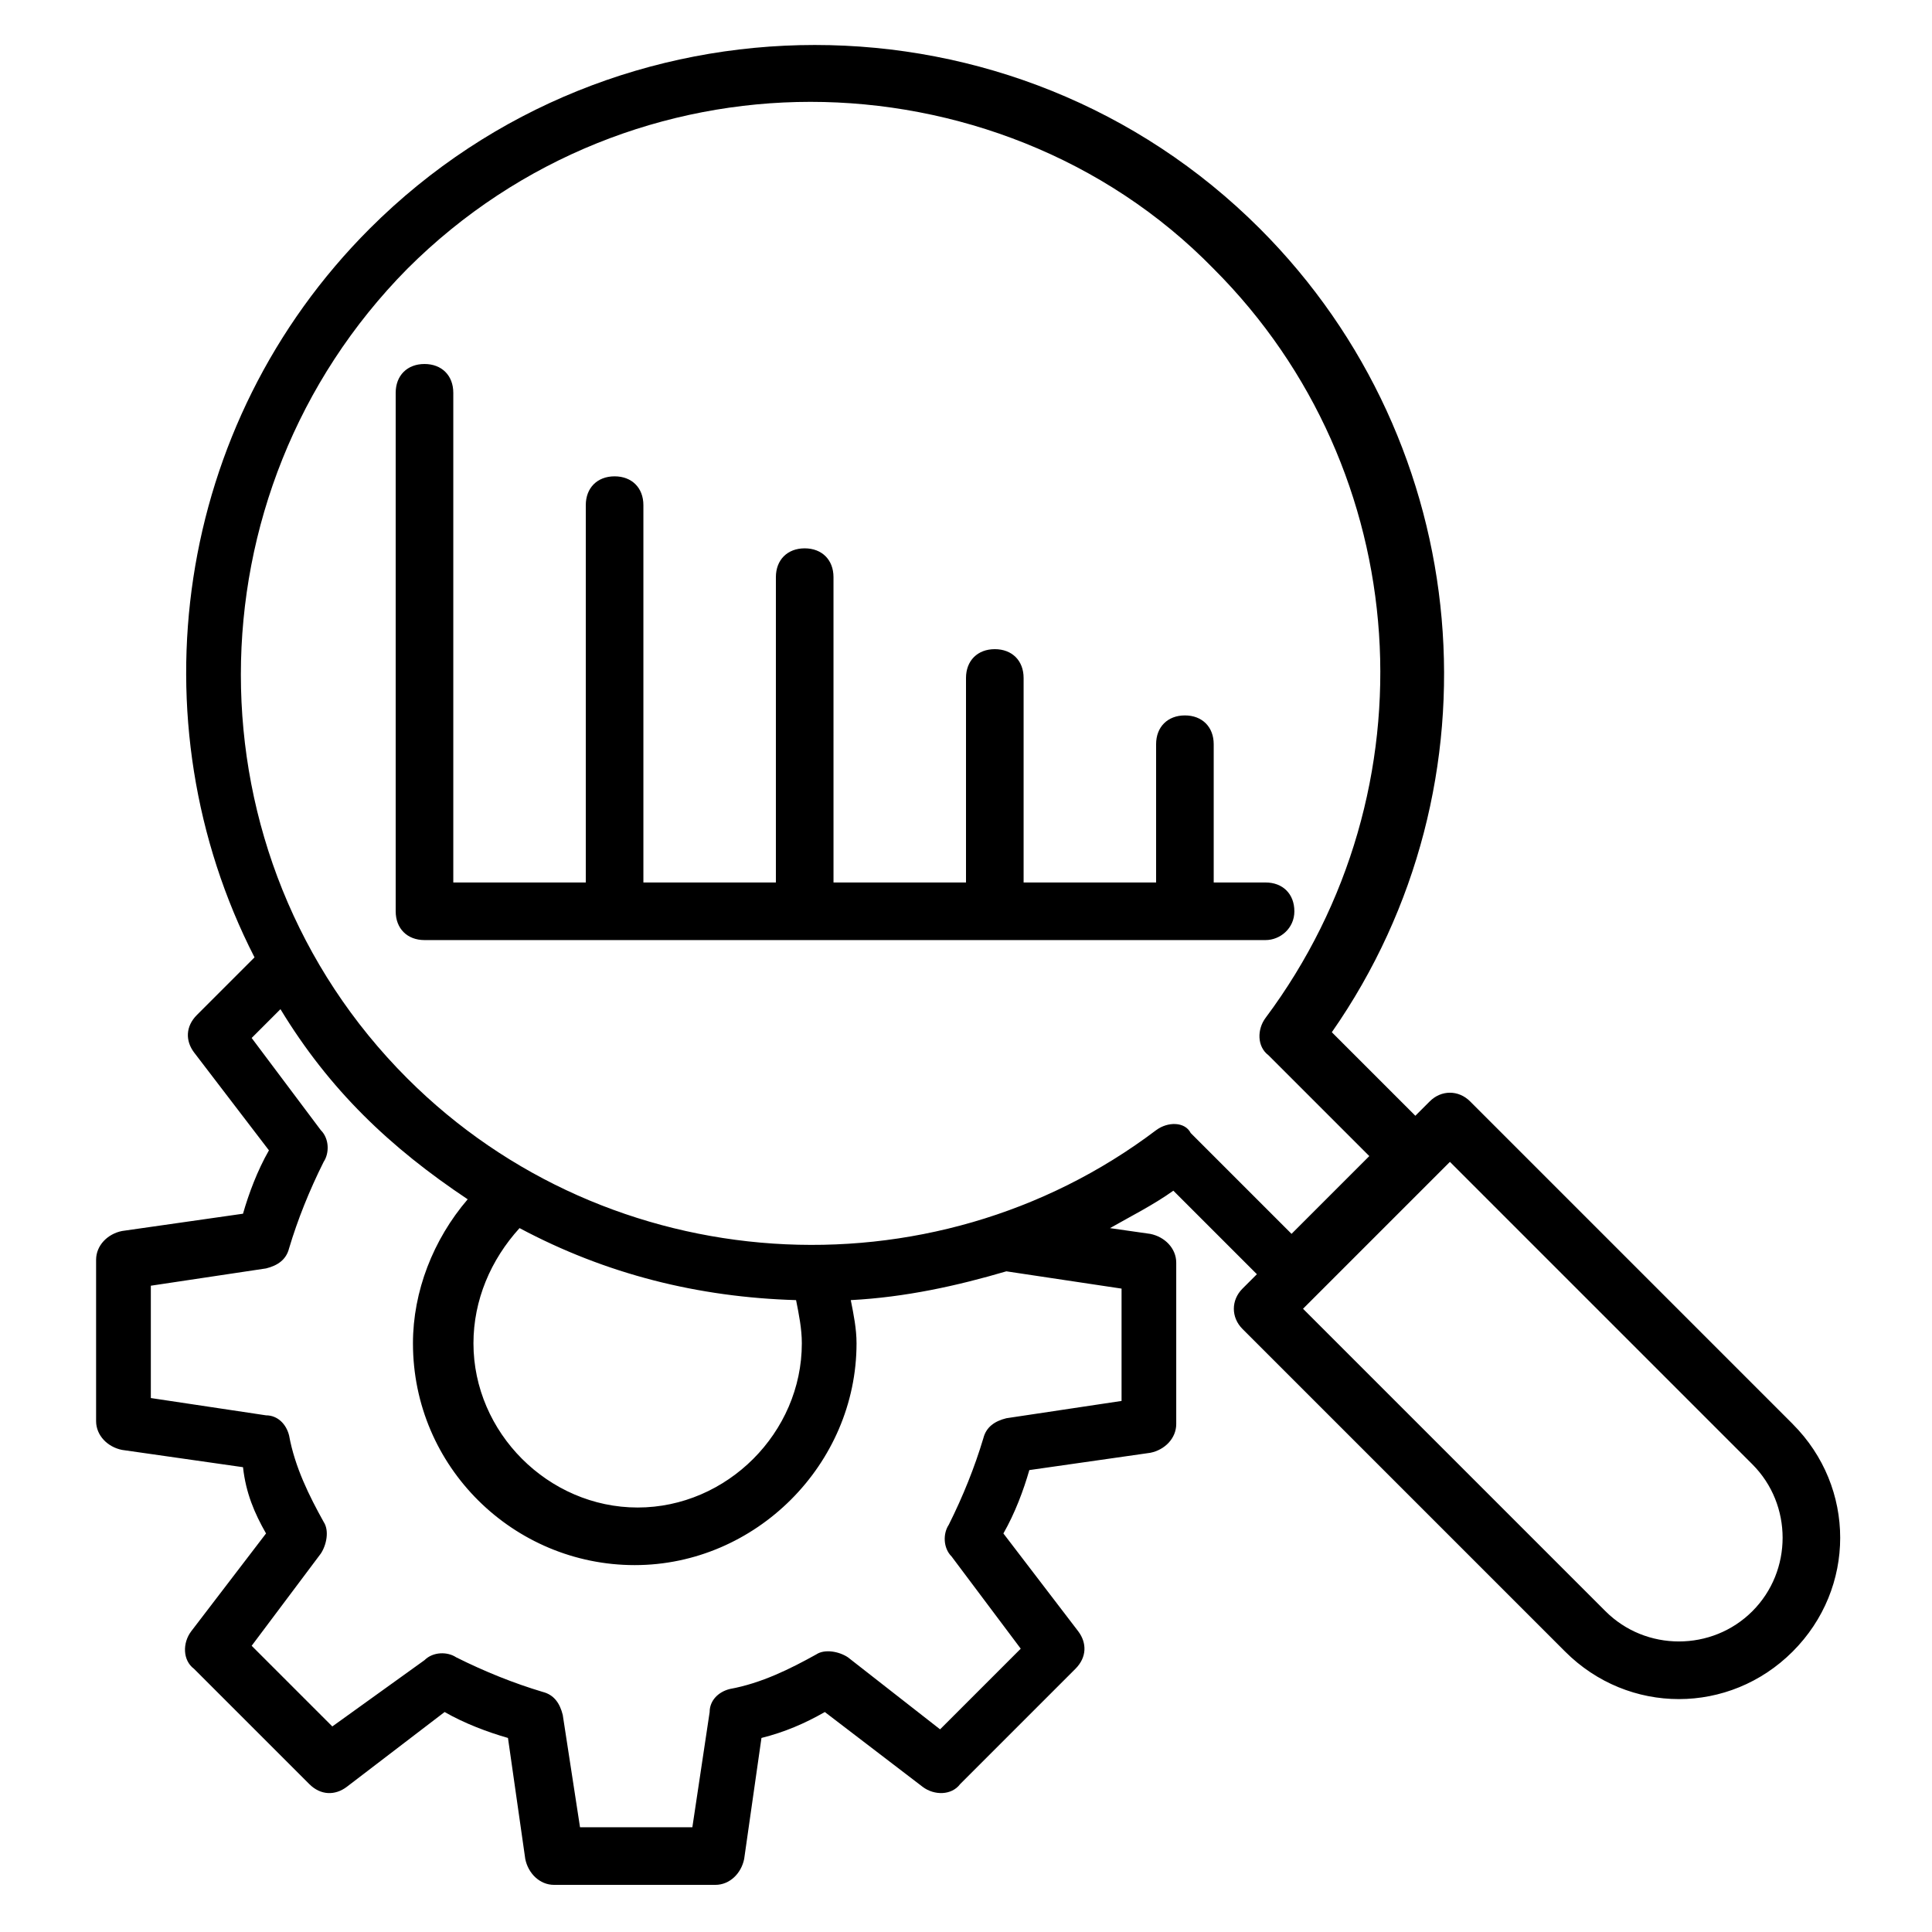 <?xml version="1.0" encoding="UTF-8"?>
<!-- Uploaded to: ICON Repo, www.iconrepo.com, Generator: ICON Repo Mixer Tools -->
<svg fill="#000000" width="800px" height="800px" version="1.1" viewBox="144 144 512 512" xmlns="http://www.w3.org/2000/svg">
 <g>
  <path d="m619.08 521.37-85.492-85.496c-3.055-3.055-7.633-3.055-10.688 0l-3.816 3.816-22.137-22.137c45.801-65.648 38.168-155.72-19.082-212.97-64.883-64.883-170.99-64.883-235.88 0-51.906 51.906-62.594 130.53-30.535 193.13l-15.266 15.266c-3.055 3.055-3.055 6.871-0.762 9.922l19.848 25.953c-3.055 5.344-5.344 11.449-6.871 16.793l-32.062 4.582c-3.816 0.762-6.871 3.816-6.871 7.633v42.746c0 3.816 3.055 6.871 6.871 7.633l32.062 4.582c0.758 6.871 3.051 12.215 6.102 17.559l-19.848 25.953c-2.289 3.055-2.289 7.633 0.762 9.922l30.535 30.535c3.055 3.055 6.871 3.055 9.922 0.762l25.953-19.848c5.344 3.055 11.449 5.344 16.793 6.871l4.582 32.062c0.762 3.816 3.816 6.871 7.633 6.871h42.746c3.816 0 6.871-3.055 7.633-6.871l4.582-32.062c6.106-1.527 11.449-3.816 16.793-6.871l25.953 19.848c3.055 2.289 7.633 2.289 9.922-0.762l30.535-30.535c3.055-3.055 3.055-6.871 0.762-9.922l-19.848-25.953c3.055-5.344 5.344-11.449 6.871-16.793l32.062-4.582c3.816-0.762 6.871-3.816 6.871-7.633v-42.746c0-3.816-3.055-6.871-6.871-7.633l-10.684-1.527c5.344-3.055 11.449-6.106 16.793-9.922l22.137 22.137-3.816 3.816c-3.055 3.055-3.055 7.633 0 10.688l85.496 85.496c16.793 16.793 43.512 16.793 60.305 0 16.793-16.797 16.793-43.516 0-60.309zm-208.39-40.457 30.535 4.582v29.77l-30.535 4.582c-3.055 0.762-5.344 2.289-6.106 5.344-2.289 7.633-5.344 15.266-9.16 22.902-1.527 2.289-1.527 6.106 0.762 8.398l18.32 24.426-21.375 21.375-24.422-19.09c-2.289-1.527-6.106-2.289-8.398-0.762-6.871 3.816-14.504 7.633-22.902 9.16-3.055 0.762-5.344 3.055-5.344 6.106l-4.582 30.535h-29.77l-4.578-29.773c-0.762-3.055-2.289-5.344-5.344-6.106-7.633-2.289-15.266-5.344-22.902-9.16-2.289-1.527-6.106-1.527-8.398 0.762l-24.422 17.559-21.375-21.375 18.32-24.426c1.527-2.289 2.289-6.106 0.762-8.398-3.816-6.871-7.633-14.504-9.16-22.902-0.762-3.055-3.055-5.344-6.106-5.344l-30.535-4.582v-29.77l30.535-4.582c3.055-0.762 5.344-2.289 6.106-5.344 2.289-7.633 5.344-15.266 9.16-22.902 1.527-2.289 1.527-6.106-0.762-8.398l-18.32-24.426 7.633-7.633c12.977 21.375 29.008 36.641 49.617 50.383-9.16 10.688-14.504 24.426-14.504 38.168 0 32.824 26.719 58.777 58.777 58.777 32.062 0 58.777-26.719 58.777-58.777 0-3.816-0.762-7.633-1.527-11.449 14.508-0.758 28.246-3.812 41.223-7.629zm-55.723 7.633c0.762 3.816 1.527 7.633 1.527 11.449 0 23.664-19.848 43.512-43.512 43.512-23.664 0-43.512-19.848-43.512-43.512 0-11.449 4.582-22.137 12.215-30.535 22.898 12.215 47.328 18.324 73.281 19.086zm95.418-45.039c-59.543 45.039-145.04 39.695-198.47-13.742-58.777-58.777-58.777-154.96 0-214.5 29.77-29.77 68.703-44.273 106.87-44.273 38.168 0 77.863 14.504 106.87 44.273 53.434 53.434 58.777 138.16 13.742 198.47-2.289 3.055-2.289 7.633 0.762 9.922l26.719 26.719-20.609 20.609-26.719-26.719c-1.527-3.047-6.106-3.047-9.16-0.758zm158.01 127.48c-10.688 10.688-28.242 10.688-38.93 0l-80.152-80.152 38.93-38.93 80.152 80.152c10.688 10.688 10.688 28.242 0 38.93z"/>
  <path d="m487.02 385.5c0-4.582-3.055-7.633-7.633-7.633h-13.742v-36.641c0-4.582-3.055-7.633-7.633-7.633-4.582 0-7.633 3.055-7.633 7.633v36.641h-35.113v-54.199c0-4.582-3.055-7.633-7.633-7.633-4.582 0-7.633 3.055-7.633 7.633v54.199h-35.113l-0.004-80.918c0-4.582-3.055-7.633-7.633-7.633-4.582 0-7.633 3.055-7.633 7.633v80.914h-35.113v-99.996c0-4.582-3.055-7.633-7.633-7.633-4.582 0-7.633 3.055-7.633 7.633v100h-35.113v-129.77c0-4.582-3.055-7.633-7.633-7.633-4.582 0-7.633 3.055-7.633 7.633v137.4c0 4.582 3.055 7.633 7.633 7.633h222.9c3.812 0 7.629-3.055 7.629-7.633z"/>
 </g>
</svg>